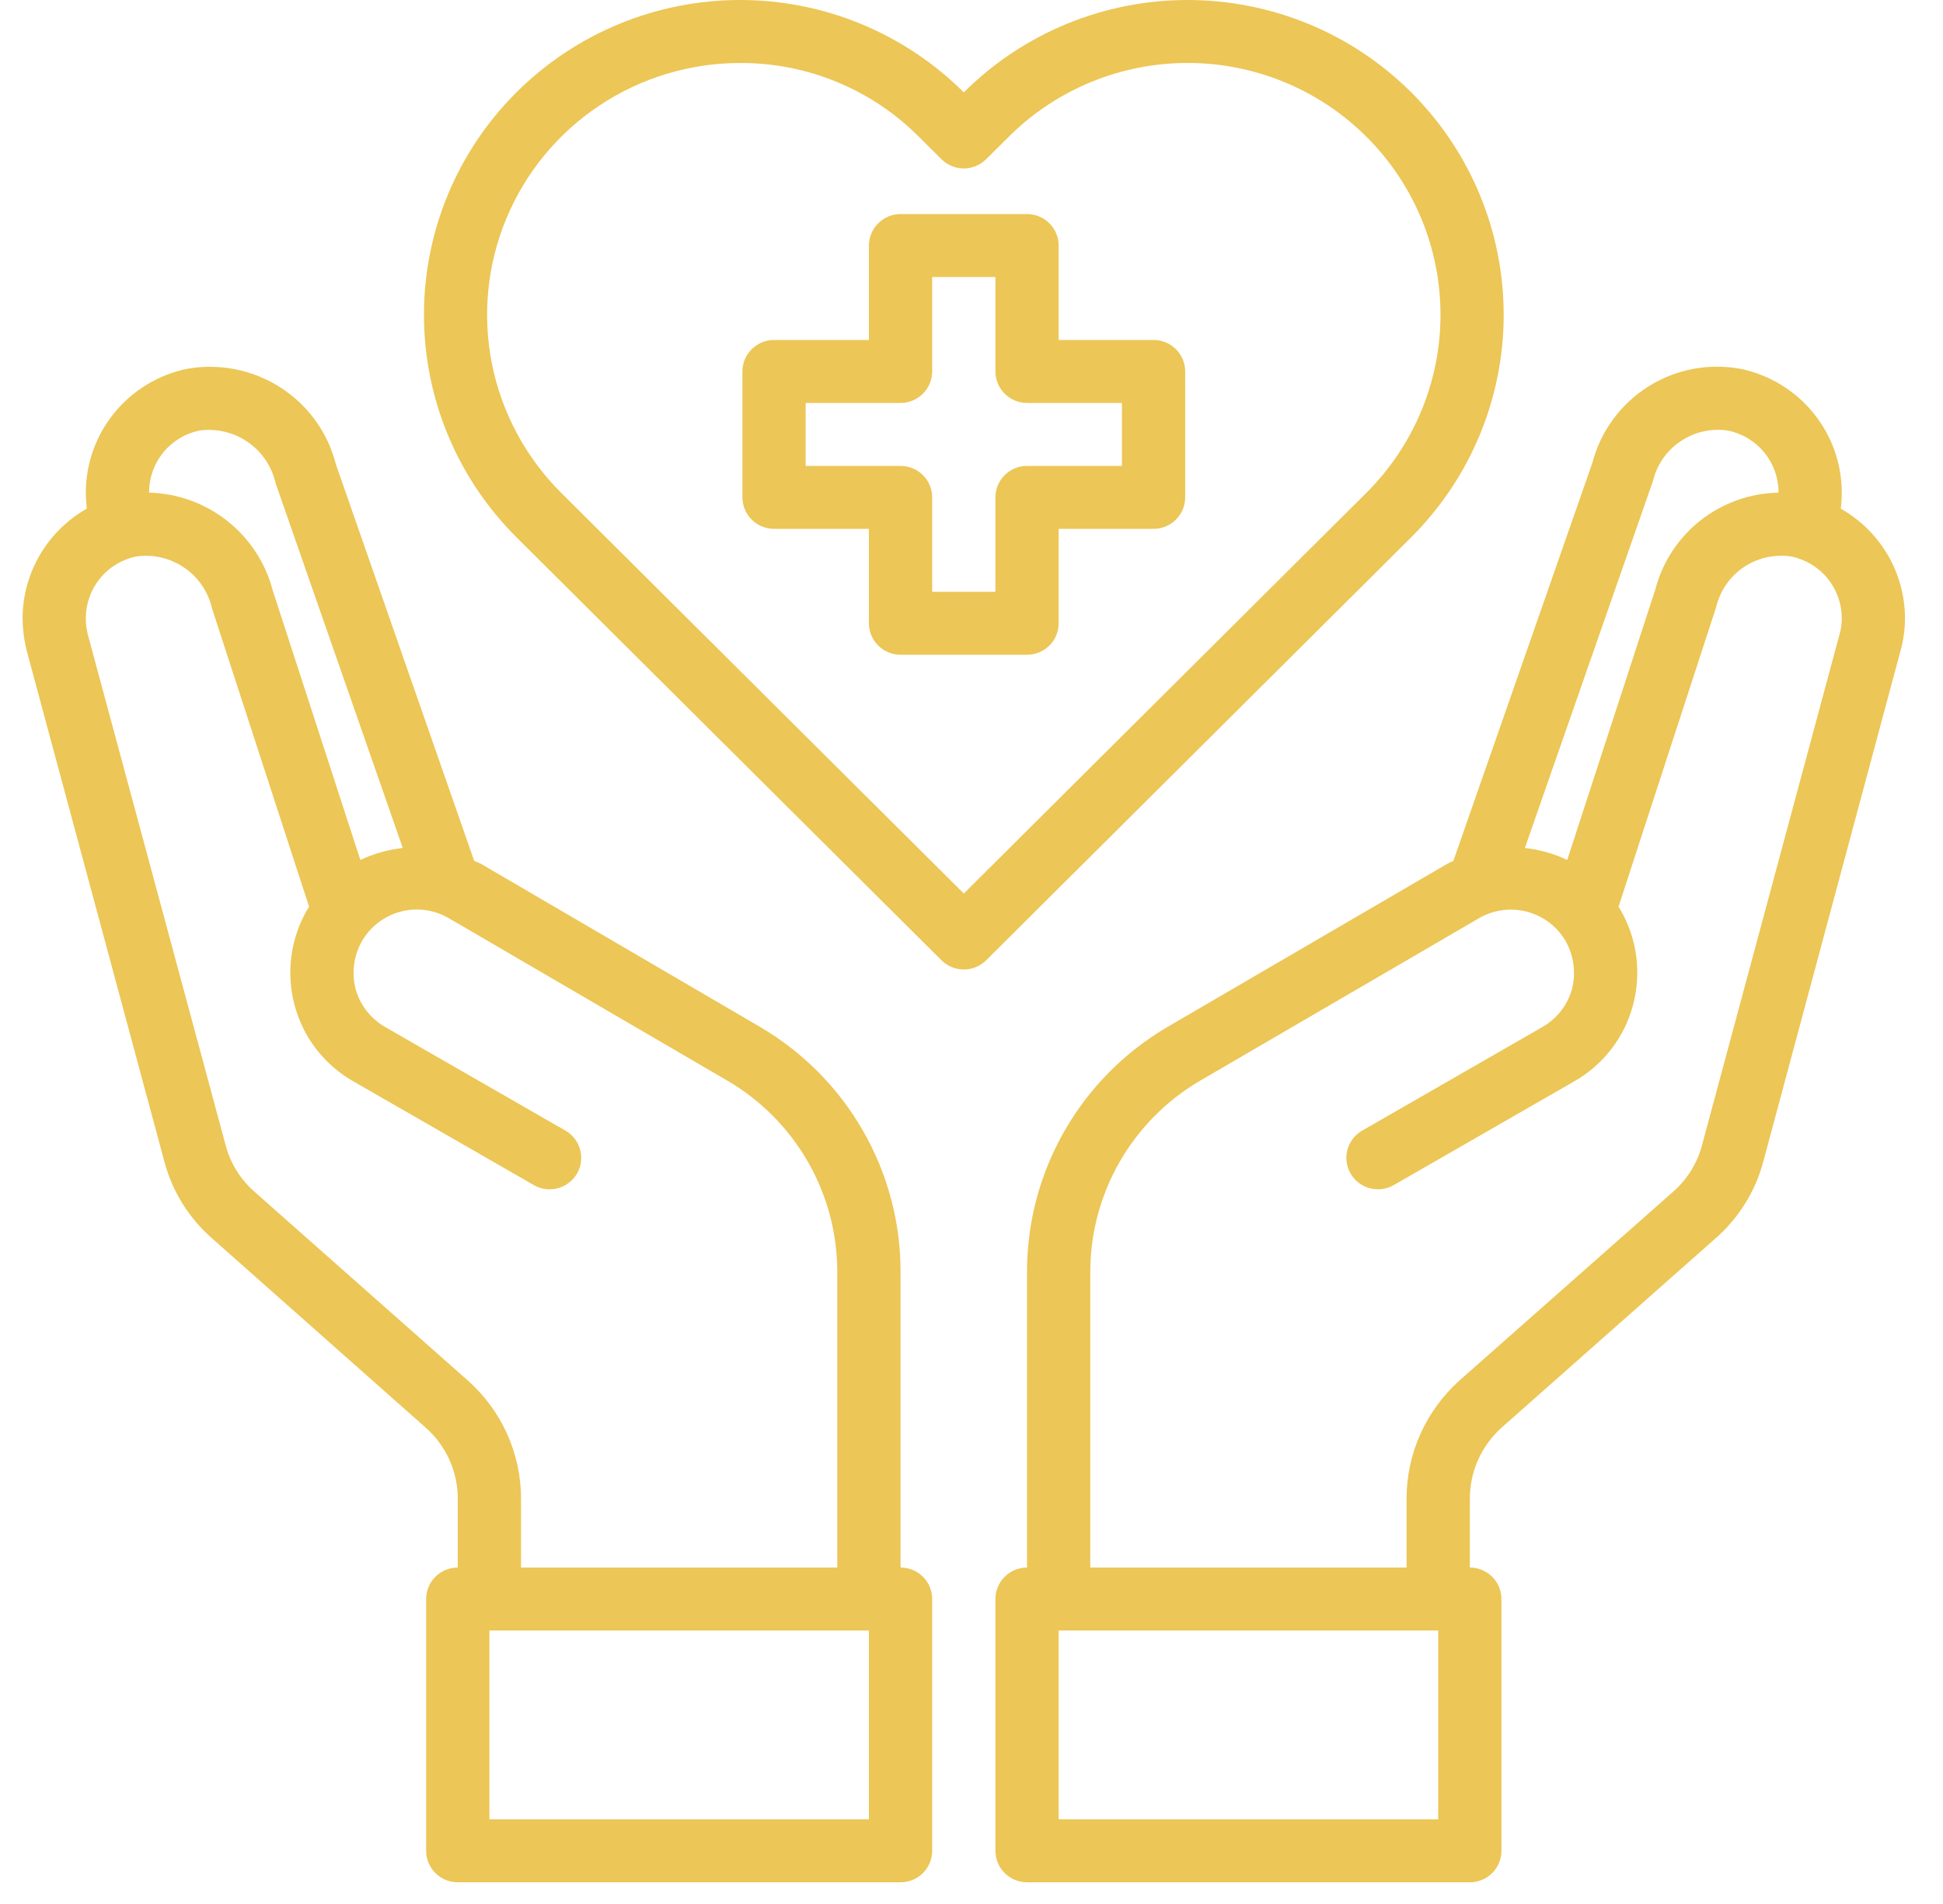 <svg width="50" height="49" viewBox="0 0 50 49" fill="none" xmlns="http://www.w3.org/2000/svg">
<path d="M29.685 8.749H27.243V6.319C27.243 6.105 27.158 5.899 27.005 5.747C26.852 5.595 26.645 5.509 26.429 5.509H23.174C22.958 5.509 22.751 5.595 22.599 5.747C22.446 5.899 22.36 6.105 22.36 6.319V8.749H19.919C19.703 8.749 19.496 8.835 19.343 8.987C19.19 9.139 19.105 9.345 19.105 9.56V12.8C19.105 13.014 19.19 13.221 19.343 13.373C19.496 13.524 19.703 13.61 19.919 13.61H22.36V16.04C22.36 16.255 22.446 16.461 22.599 16.613C22.751 16.765 22.958 16.85 23.174 16.85H26.429C26.645 16.85 26.852 16.765 27.005 16.613C27.158 16.461 27.243 16.255 27.243 16.04V13.61H29.685C29.901 13.61 30.108 13.524 30.26 13.373C30.413 13.221 30.499 13.014 30.499 12.8V9.56C30.499 9.345 30.413 9.139 30.26 8.987C30.108 8.835 29.901 8.749 29.685 8.749ZM28.871 11.99H26.429C26.214 11.99 26.007 12.075 25.854 12.227C25.701 12.379 25.616 12.585 25.616 12.8V15.23H23.988V12.8C23.988 12.585 23.902 12.379 23.75 12.227C23.597 12.075 23.39 11.99 23.174 11.99H20.732V10.37H23.174C23.39 10.37 23.597 10.284 23.75 10.132C23.902 9.98 23.988 9.774 23.988 9.56V7.129H25.616V9.56C25.616 9.774 25.701 9.98 25.854 10.132C26.007 10.284 26.214 10.37 26.429 10.37H28.871V11.99Z" fill="#ecc656"/>
<path d="M47.37 13.091C47.387 12.949 47.395 12.805 47.395 12.662C47.391 11.919 47.132 11.201 46.661 10.625C46.191 10.049 45.536 9.65 44.806 9.495C43.981 9.338 43.127 9.5 42.417 9.947C41.707 10.393 41.194 11.092 40.981 11.9L37.4 22.156C37.347 22.177 37.296 22.201 37.246 22.229L30.051 26.424C28.95 27.068 28.037 27.986 27.402 29.089C26.767 30.191 26.431 31.44 26.429 32.71V40.341C26.214 40.341 26.007 40.426 25.854 40.578C25.701 40.73 25.616 40.936 25.616 41.151V47.631C25.616 47.846 25.701 48.052 25.854 48.204C26.007 48.356 26.214 48.441 26.429 48.441H37.824C38.039 48.441 38.246 48.356 38.399 48.204C38.552 48.052 38.637 47.846 38.637 47.631V41.151C38.637 40.936 38.552 40.73 38.399 40.578C38.246 40.426 38.039 40.341 37.824 40.341V38.559C37.825 38.217 37.898 37.879 38.038 37.566C38.178 37.254 38.383 36.974 38.637 36.744L44.139 31.876C44.741 31.352 45.172 30.661 45.376 29.892L48.908 16.745C48.984 16.47 49.022 16.187 49.022 15.902C49.019 15.331 48.865 14.77 48.575 14.276C48.285 13.783 47.869 13.374 47.37 13.091ZM42.536 12.379C42.636 11.96 42.891 11.594 43.25 11.353C43.609 11.113 44.045 11.016 44.473 11.082C44.838 11.158 45.165 11.357 45.401 11.644C45.636 11.932 45.766 12.291 45.767 12.662V12.678C45.04 12.692 44.337 12.941 43.766 13.388C43.194 13.836 42.785 14.457 42.601 15.157L40.33 22.131C39.986 21.969 39.618 21.865 39.24 21.823L42.536 12.379ZM37.01 46.821H27.243V41.961H37.01V46.821ZM47.338 16.323L43.797 29.478C43.675 29.936 43.42 30.347 43.065 30.661L37.555 35.529C37.129 35.912 36.788 36.379 36.553 36.901C36.319 37.423 36.197 37.987 36.196 38.559V40.341H28.057V32.71C28.061 31.722 28.323 30.752 28.816 29.894C29.31 29.037 30.019 28.321 30.873 27.818L38.06 23.63C38.245 23.522 38.45 23.453 38.662 23.424C38.875 23.396 39.091 23.409 39.298 23.464C39.505 23.519 39.7 23.614 39.87 23.744C40.04 23.874 40.183 24.036 40.29 24.221C40.501 24.596 40.559 25.037 40.452 25.453C40.396 25.658 40.299 25.85 40.168 26.018C40.037 26.186 39.873 26.327 39.687 26.433L35.024 29.114C34.847 29.226 34.72 29.402 34.67 29.605C34.62 29.808 34.651 30.022 34.756 30.203C34.861 30.384 35.032 30.517 35.234 30.575C35.435 30.634 35.652 30.612 35.838 30.515L40.501 27.834C40.874 27.623 41.201 27.341 41.462 27.003C41.723 26.665 41.914 26.278 42.023 25.866C42.245 25.037 42.128 24.154 41.698 23.411L41.649 23.338L44.164 15.619C44.264 15.2 44.518 14.834 44.877 14.593C45.236 14.353 45.673 14.257 46.101 14.322C46.465 14.399 46.793 14.597 47.028 14.884C47.264 15.172 47.393 15.531 47.395 15.902C47.397 16.045 47.378 16.187 47.338 16.323Z" fill="#ecc656"/>
<path d="M23.174 40.341V32.71C23.172 31.44 22.837 30.191 22.201 29.089C21.566 27.986 20.653 27.068 19.552 26.424L12.358 22.22C12.309 22.196 12.252 22.18 12.203 22.156L8.646 11.957C8.44 11.136 7.927 10.425 7.211 9.968C6.496 9.51 5.633 9.341 4.797 9.495C4.067 9.65 3.413 10.049 2.942 10.625C2.472 11.201 2.213 11.919 2.209 12.662C2.209 12.805 2.217 12.949 2.233 13.091C1.734 13.374 1.319 13.783 1.029 14.276C0.739 14.77 0.584 15.331 0.581 15.902C0.583 16.186 0.618 16.469 0.687 16.745L4.227 29.883C4.429 30.656 4.861 31.35 5.464 31.876L10.958 36.744C11.215 36.972 11.422 37.252 11.563 37.564C11.705 37.877 11.779 38.216 11.78 38.559V40.341C11.564 40.341 11.357 40.426 11.204 40.578C11.052 40.73 10.966 40.936 10.966 41.151V47.631C10.966 47.846 11.052 48.052 11.204 48.204C11.357 48.356 11.564 48.441 11.78 48.441H23.174C23.39 48.441 23.597 48.356 23.75 48.204C23.902 48.052 23.988 47.846 23.988 47.631V41.151C23.988 40.936 23.902 40.73 23.75 40.578C23.597 40.426 23.39 40.341 23.174 40.341ZM3.837 12.662C3.838 12.292 3.966 11.934 4.2 11.646C4.433 11.359 4.759 11.16 5.122 11.082C5.562 11.019 6.009 11.123 6.374 11.374C6.739 11.625 6.996 12.004 7.092 12.435L10.364 21.823C9.986 21.865 9.617 21.969 9.273 22.131L7.019 15.197C6.835 14.49 6.425 13.862 5.851 13.408C5.277 12.953 4.57 12.697 3.837 12.678V12.662ZM12.04 35.529L6.539 30.661C6.181 30.345 5.926 29.931 5.806 29.47L2.258 16.323C2.224 16.186 2.208 16.044 2.209 15.902C2.21 15.532 2.338 15.174 2.572 14.887C2.806 14.599 3.131 14.4 3.495 14.323C3.931 14.257 4.376 14.359 4.739 14.607C5.103 14.855 5.359 15.231 5.456 15.659L7.955 23.338L7.906 23.411C7.476 24.154 7.359 25.037 7.58 25.866C7.689 26.278 7.88 26.665 8.141 27.003C8.403 27.341 8.729 27.623 9.102 27.834L13.766 30.515C13.952 30.612 14.168 30.634 14.37 30.575C14.571 30.517 14.742 30.384 14.848 30.203C14.953 30.022 14.983 29.808 14.933 29.605C14.883 29.402 14.757 29.226 14.58 29.114L9.916 26.433C9.73 26.327 9.567 26.186 9.436 26.018C9.304 25.85 9.208 25.658 9.151 25.453C9.044 25.037 9.102 24.596 9.314 24.221C9.42 24.037 9.562 23.875 9.731 23.745C9.9 23.615 10.094 23.519 10.3 23.463C10.506 23.408 10.722 23.393 10.934 23.42C11.146 23.448 11.35 23.516 11.536 23.622L18.73 27.818C19.585 28.321 20.294 29.037 20.787 29.894C21.281 30.752 21.542 31.722 21.546 32.71V40.341H13.408V38.559C13.406 37.987 13.284 37.421 13.048 36.899C12.813 36.377 12.469 35.91 12.04 35.529ZM22.36 46.821H12.594V41.961H22.36V46.821Z" fill="#ecc656"/>
<path d="M36.316 2.376C35.56 1.623 34.663 1.025 33.675 0.617C32.687 0.21 31.628 -7.52187e-05 30.558 2.02267e-08C29.489 7.52591e-05 28.43 0.21 27.442 0.618C26.454 1.026 25.557 1.624 24.802 2.377C24.046 1.624 23.149 1.026 22.161 0.618C21.174 0.21 20.115 0 19.045 0C17.976 0 16.917 0.21 15.929 0.618C14.941 1.026 14.044 1.624 13.289 2.377C11.765 3.896 10.91 5.955 10.91 8.101C10.91 10.248 11.765 12.307 13.289 13.826L24.227 24.713C24.38 24.865 24.587 24.95 24.802 24.95C25.018 24.95 25.225 24.865 25.378 24.713L36.316 13.826C37.84 12.306 38.695 10.247 38.695 8.101C38.695 5.954 37.839 3.896 36.316 2.376ZM24.802 22.995L14.439 12.681C13.529 11.774 12.91 10.619 12.659 9.362C12.409 8.105 12.538 6.802 13.032 5.619C13.525 4.435 14.36 3.423 15.431 2.712C16.501 2 17.76 1.621 19.048 1.621C19.903 1.618 20.75 1.785 21.54 2.111C22.33 2.438 23.047 2.917 23.648 3.522L24.226 4.097C24.379 4.249 24.586 4.335 24.802 4.335C25.017 4.335 25.224 4.249 25.377 4.097L25.957 3.521C26.561 2.918 27.279 2.44 28.069 2.114C28.858 1.788 29.705 1.62 30.561 1.62C31.416 1.62 32.263 1.788 33.053 2.114C33.843 2.44 34.56 2.918 35.165 3.521C36.384 4.736 37.069 6.383 37.069 8.1C37.069 9.817 36.384 11.464 35.165 12.679L24.802 22.995Z" fill="#ecc656"/>
</svg>
